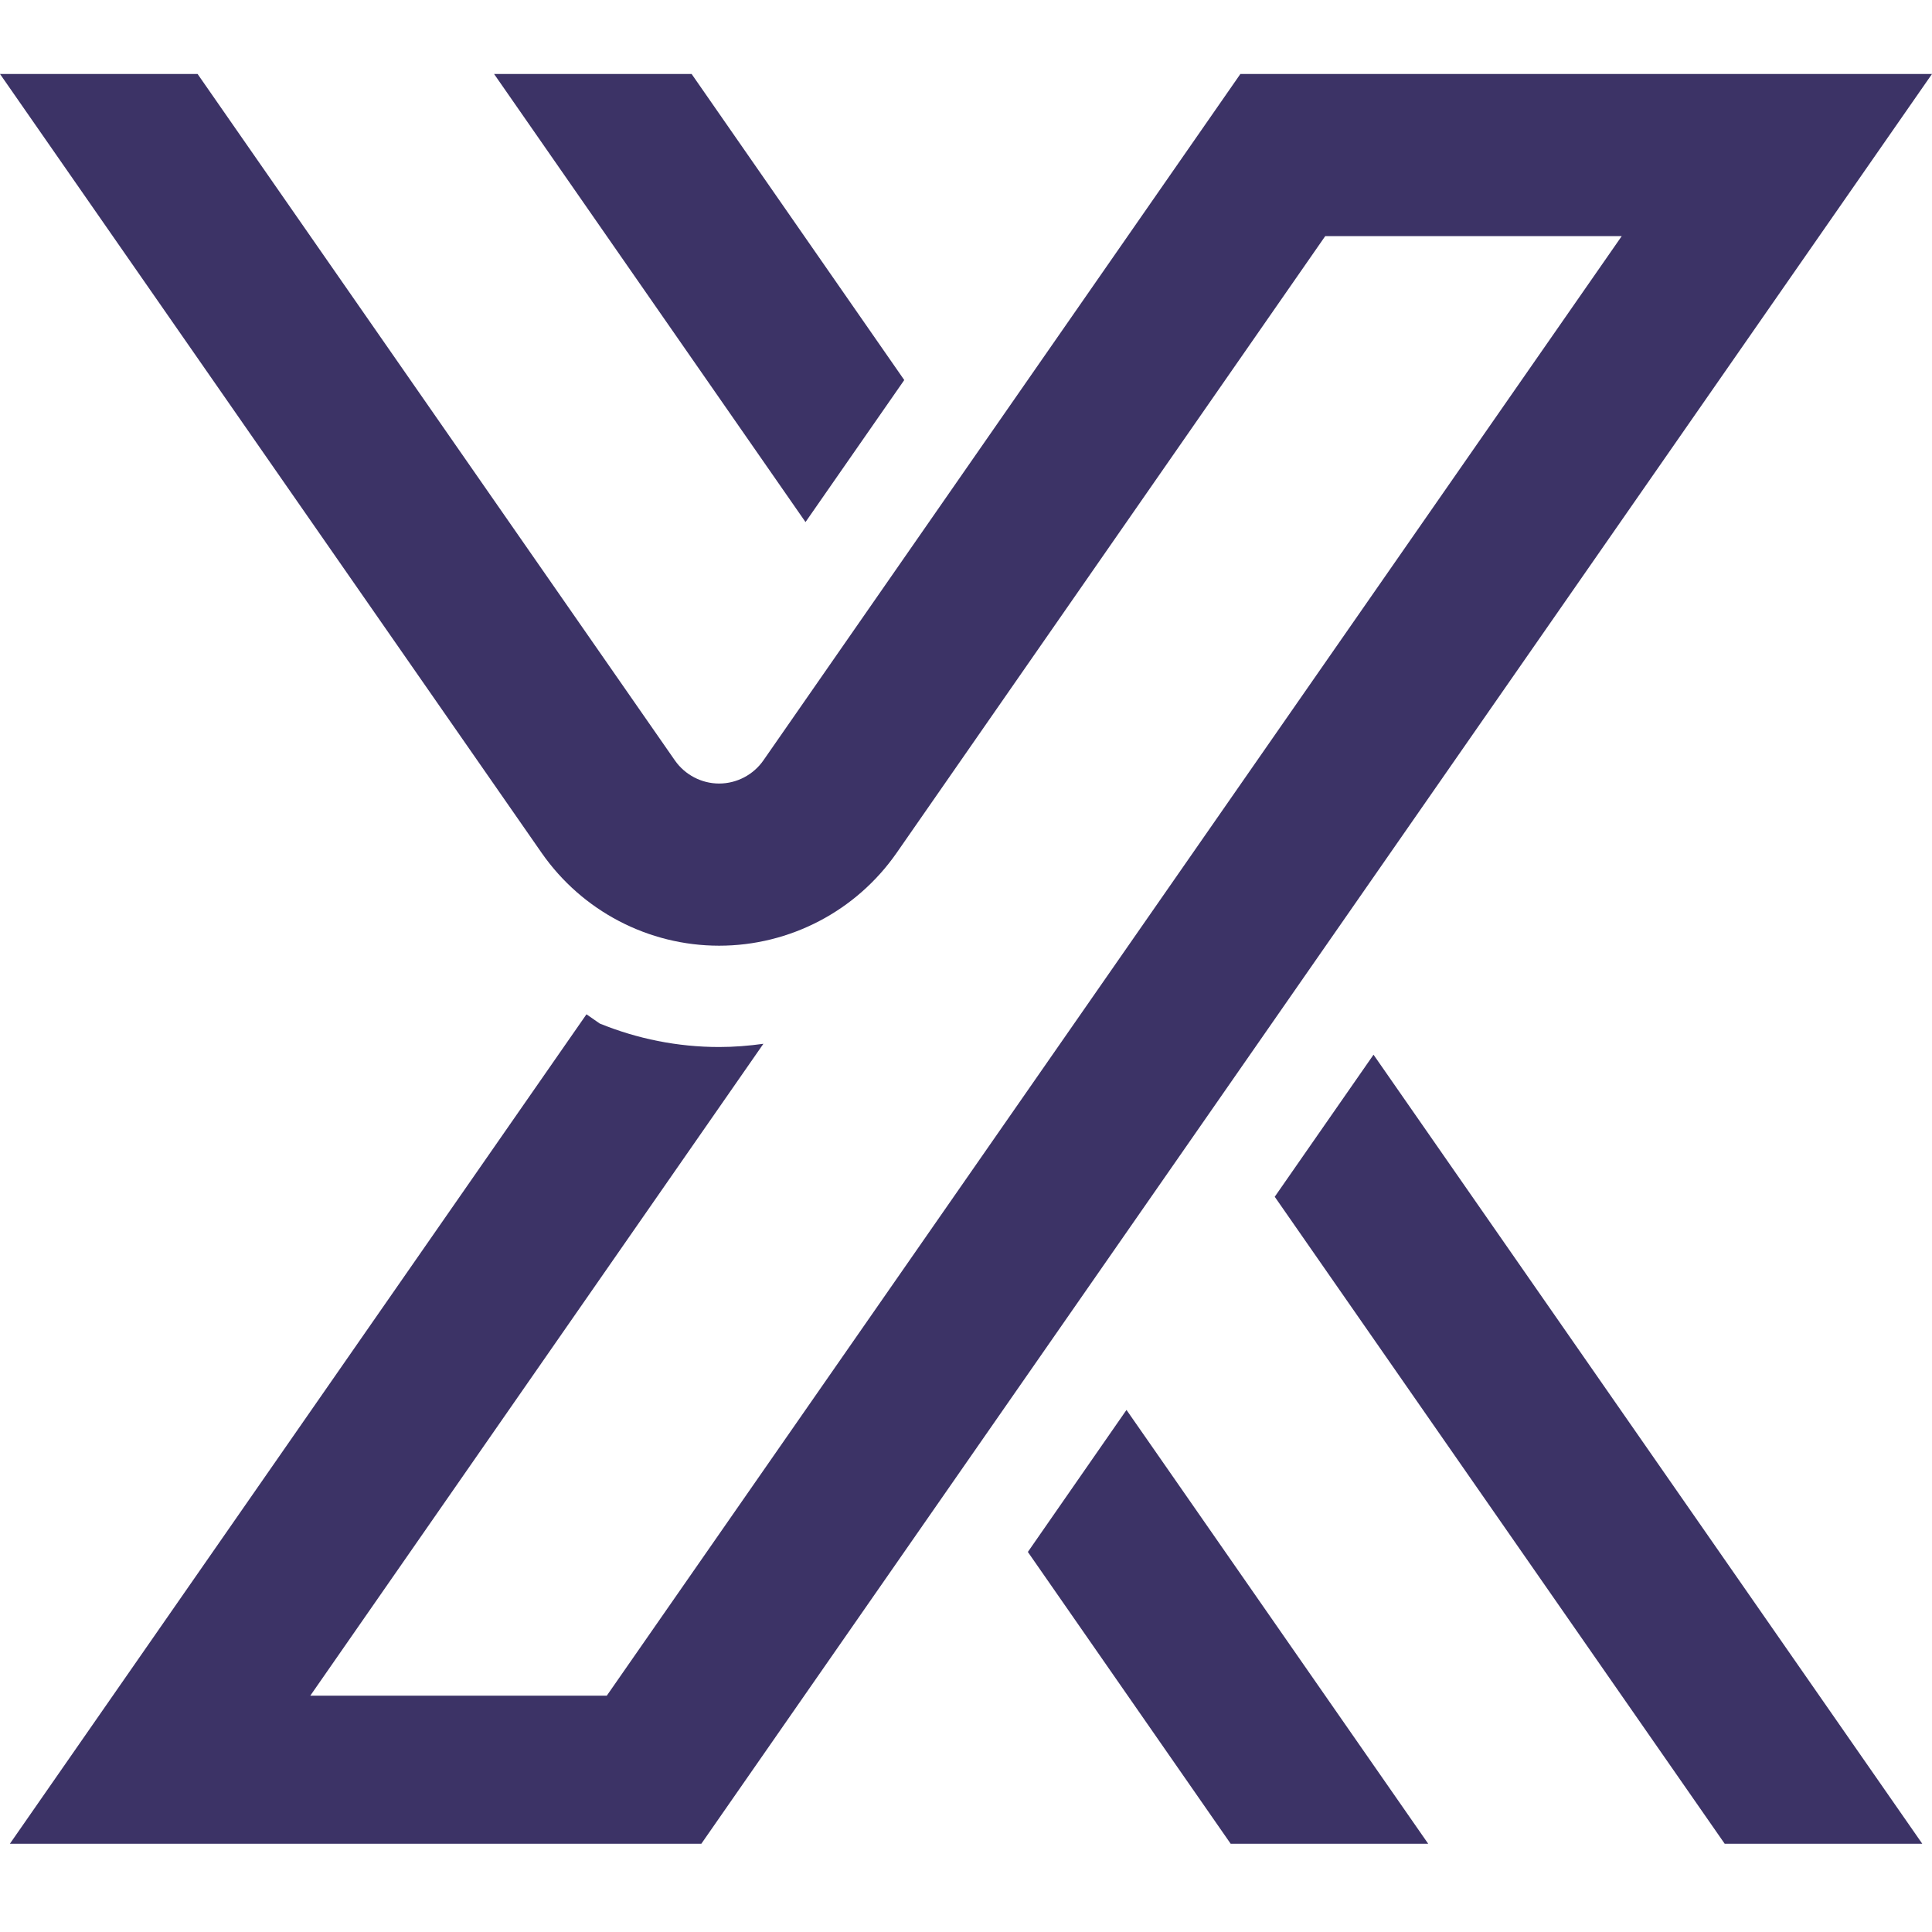 <svg xmlns="http://www.w3.org/2000/svg" xmlns:xlink="http://www.w3.org/1999/xlink" width="60" zoomAndPan="magnify" viewBox="0 0 45 45" height="60" preserveAspectRatio="xMidYMid meet" version="1.0"><defs><g/><clipPath id="43fc827b34"><path d="M 11 1.695 L 22 1.695 L 22 13 L 11 13 Z M 11 1.695 " clip-rule="nonzero"/></clipPath><clipPath id="7f1e9061c1"><path d="M 0 1.695 L 45 1.695 L 45 42.945 L 0 42.945 Z M 0 1.695 " clip-rule="nonzero"/></clipPath></defs><g clip-path="url(#43fc827b34)"><path fill="#3c3366" d="M 11.508 1.723 L 18.762 12.16 L 21.062 8.852 L 16.109 1.723 Z M 11.508 1.723 " fill-opacity="1" fill-rule="nonzero"/></g><g clip-path="url(#7f1e9061c1)"><path fill="#3c3366" d="M 33.492 43.27 L 28.891 43.27 L 23.941 36.148 L 26.238 32.84 L 26.926 33.828 Z M 29.691 27.875 L 40.398 43.27 L 45 43.27 L 31.992 24.566 Z M 12.617 19.867 C 13.559 21.219 15.102 22.027 16.75 22.027 C 18.398 22.027 19.941 21.219 20.883 19.867 L 30.867 5.5 L 37.773 5.5 L 14.133 39.496 L 7.227 39.496 L 17.781 24.312 C 17.441 24.359 17.098 24.387 16.75 24.387 C 15.781 24.387 14.84 24.195 13.969 23.84 L 13.66 23.625 L 0.004 43.27 L 16.109 43.27 L 45 1.723 L 28.891 1.723 L 17.781 17.711 C 17.547 18.047 17.16 18.25 16.75 18.25 C 16.34 18.25 15.953 18.047 15.719 17.711 L 4.602 1.723 L 0 1.723 Z M 12.617 19.867 " fill-opacity="1" fill-rule="nonzero"/></g><g fill="#3c3366" fill-opacity="1"><g transform="translate(38.827, 3.497)"><g><path d="M 0.078 -0.469 L 0.078 -0.609 L 0.562 -0.609 L 0.562 -0.469 Z M 0.078 -0.469 "/></g></g></g></svg>